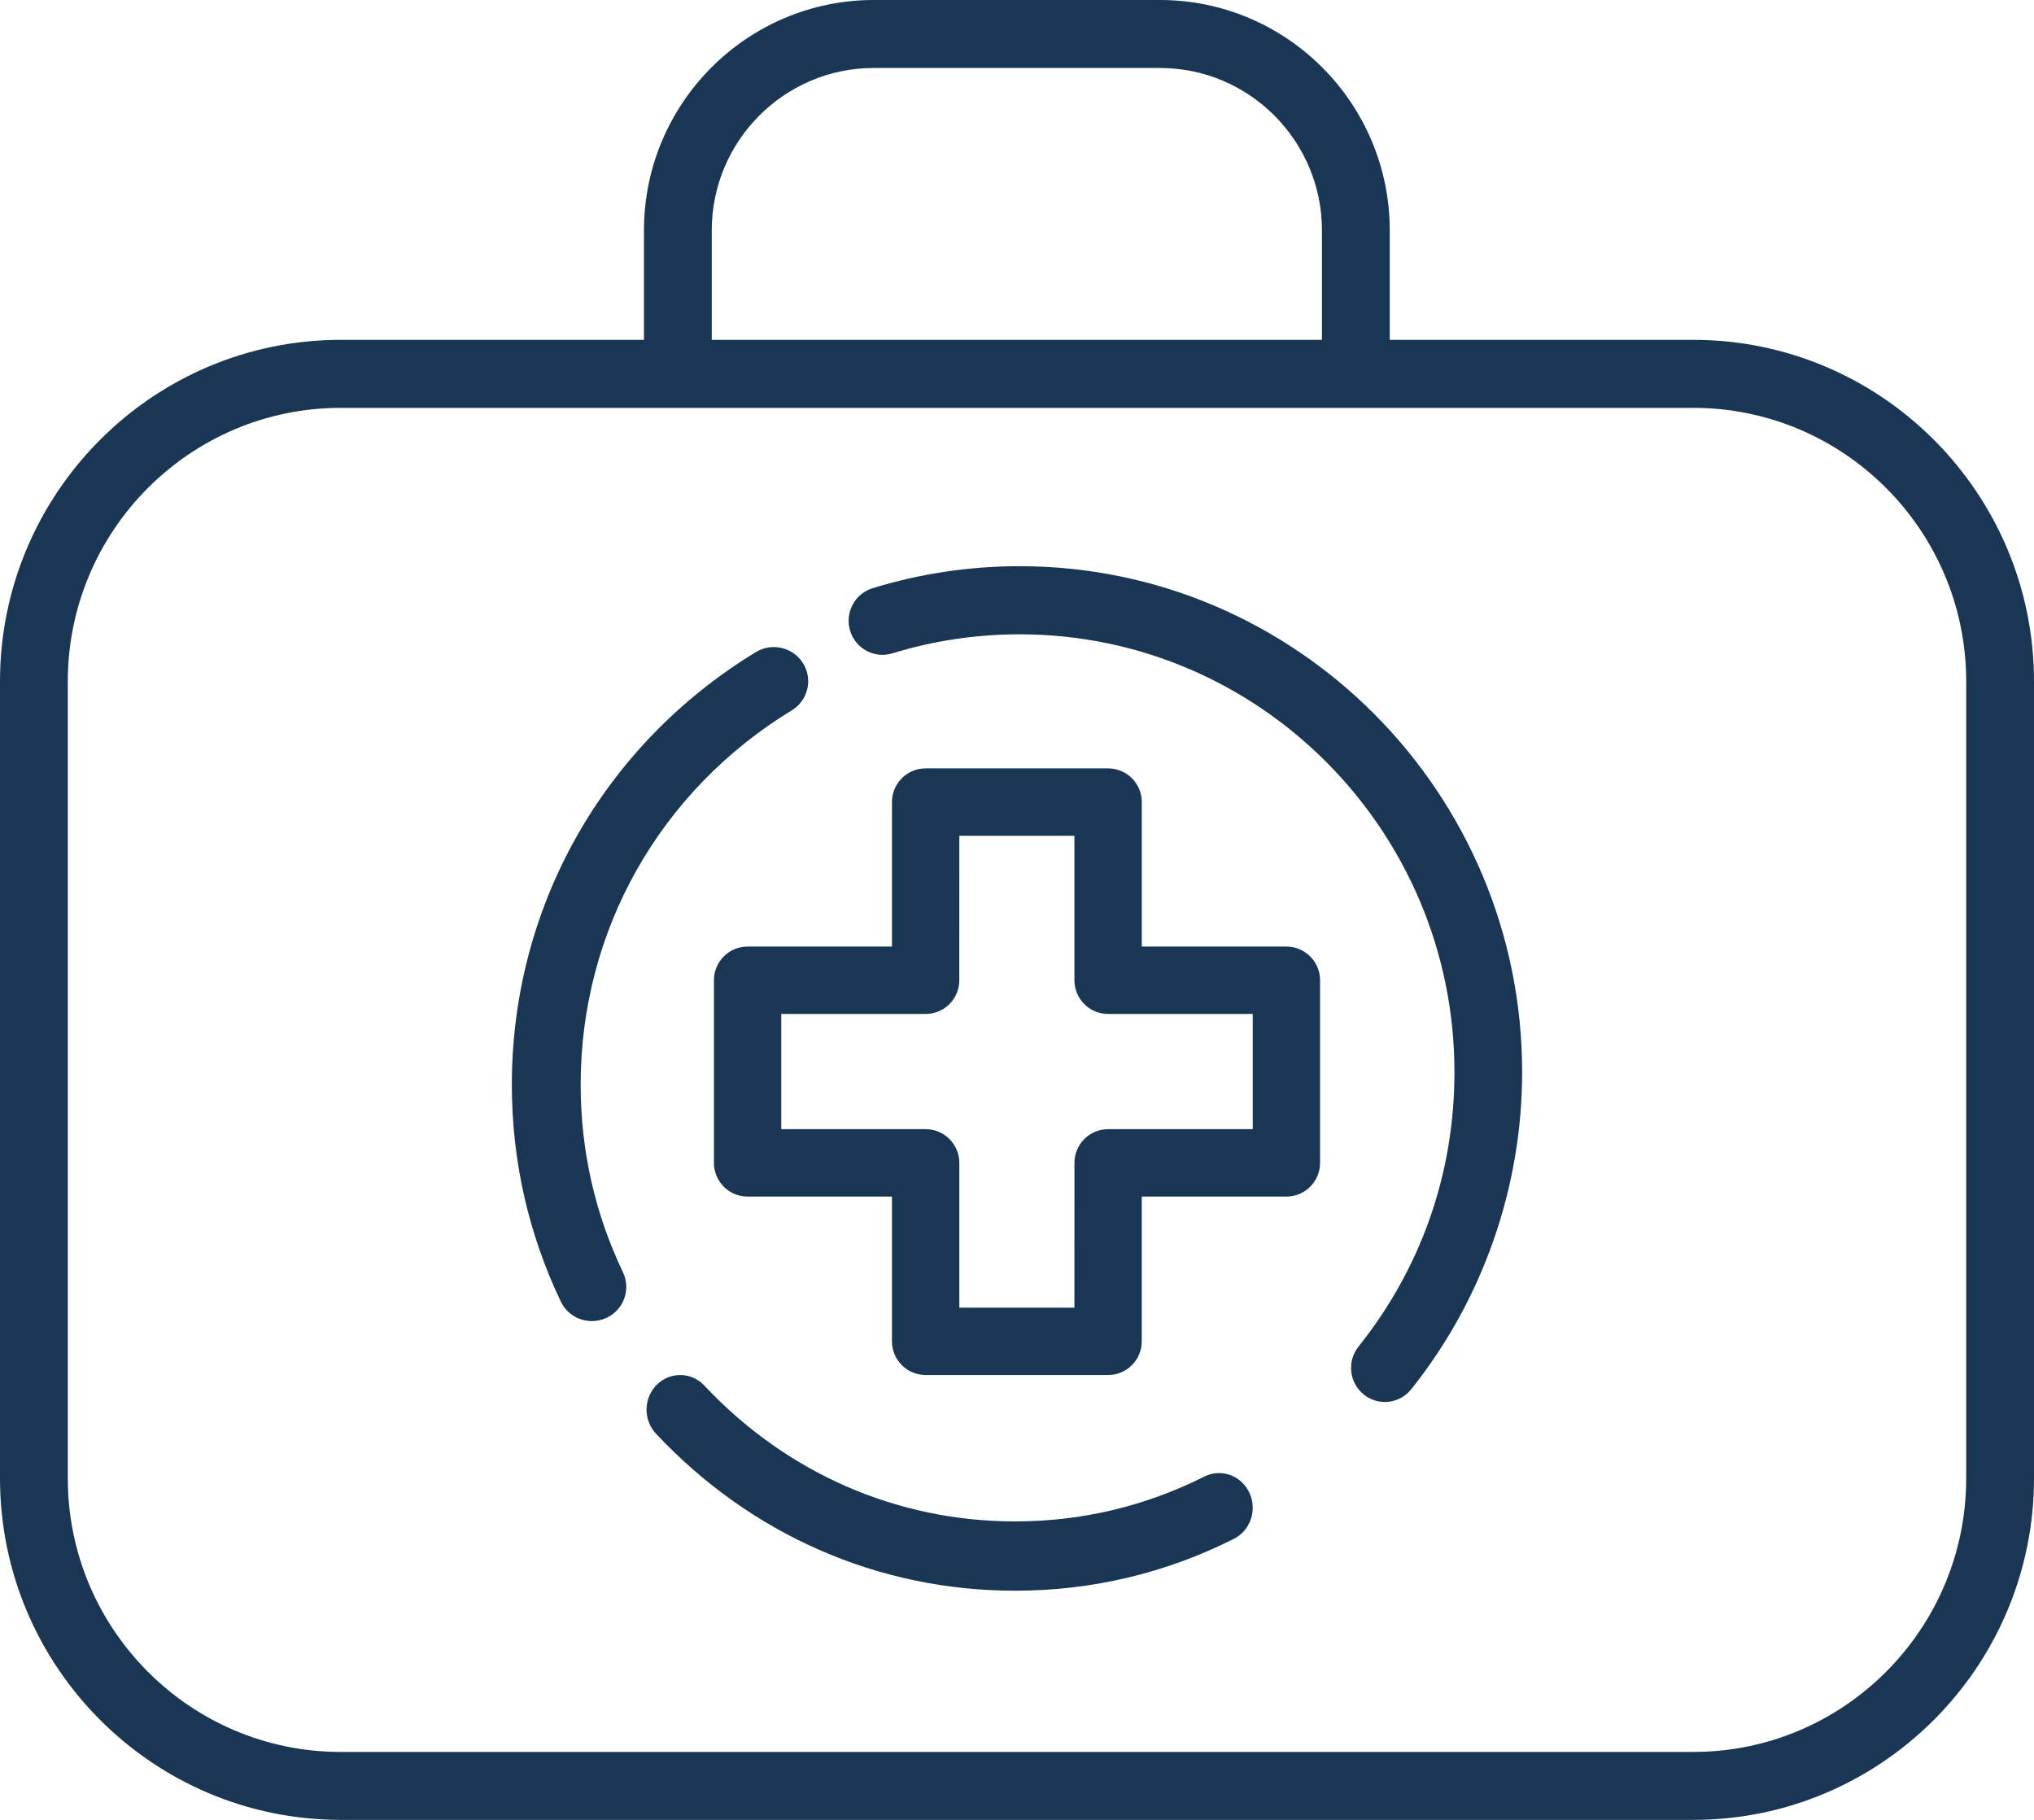 <?xml version="1.0" encoding="UTF-8"?>
<svg width="57px" height="51px" viewBox="0 0 57 51" version="1.1" xmlns="http://www.w3.org/2000/svg" xmlns:xlink="http://www.w3.org/1999/xlink">
    <title>AAA769E7-873B-40B3-BC13-34B07CA1CA03</title>
    <g id="Layout" stroke="none" stroke-width="1" fill="none" fill-rule="evenodd">
        <g id="Pagina-consumatori-icone-complete" transform="translate(-829, -2907)" fill="#193654" fill-rule="nonzero">
            <g id="编组-52" transform="translate(829, 2907)">
                <path d="M47.453,9.524 L38.946,9.524 L38.946,6.457 C38.946,2.897 36.057,0 32.506,0 L24.486,0 C20.935,0 18.046,2.897 18.046,6.457 L18.046,9.524 L9.547,9.524 C4.283,9.524 0,13.818 0,19.096 L0,41.428 C0,46.705 4.283,51 9.547,51 L47.453,51 C52.717,51 57,46.705 57,41.428 L57,19.096 C57,13.818 52.717,9.524 47.453,9.524 L47.453,9.524 Z M19.946,6.457 C19.946,3.947 21.983,1.905 24.486,1.905 L32.506,1.905 C35.009,1.905 37.046,3.947 37.046,6.457 L37.046,9.524 L19.946,9.524 L19.946,6.457 Z M55.1,41.428 C55.1,45.656 51.67,49.096 47.453,49.096 L9.547,49.096 C5.33,49.096 1.9,45.656 1.9,41.428 L1.9,19.097 C1.9,14.869 5.33,11.43 9.547,11.43 L47.453,11.43 C51.67,11.43 55.1,14.869 55.1,19.097 L55.1,41.428 Z" id="形状"></path>
                <path d="M33.75,41.379 C32.091,42.213 30.308,42.636 28.447,42.636 C25.135,42.636 22.042,41.284 19.739,38.83 C19.378,38.443 18.781,38.434 18.406,38.806 C18.032,39.179 18.022,39.793 18.384,40.179 C21.046,43.016 24.619,44.578 28.447,44.578 C30.596,44.578 32.659,44.089 34.577,43.125 C35.045,42.89 35.239,42.309 35.01,41.827 C34.781,41.344 34.218,41.145 33.75,41.379 L33.75,41.379 Z" id="路径"></path>
                <path d="M16.272,30.396 C16.272,26.086 18.484,22.164 22.189,19.906 C22.643,19.629 22.785,19.041 22.506,18.59 C22.227,18.139 21.635,17.998 21.18,18.275 C16.9,20.884 14.344,25.415 14.344,30.396 C14.344,32.522 14.806,34.567 15.716,36.475 C15.881,36.821 16.227,37.022 16.588,37.022 C16.726,37.022 16.867,36.992 17,36.93 C17.481,36.704 17.686,36.133 17.458,35.655 C16.671,34.006 16.272,32.237 16.272,30.396 L16.272,30.396 Z" id="路径"></path>
                <path d="M28.575,15.867 C27.171,15.867 25.784,16.074 24.453,16.484 C23.952,16.638 23.67,17.172 23.823,17.676 C23.976,18.18 24.506,18.463 25.007,18.31 C26.158,17.955 27.358,17.776 28.574,17.776 C35.294,17.776 40.759,23.28 40.759,30.046 C40.759,32.876 39.829,35.535 38.071,37.736 C37.743,38.146 37.807,38.747 38.215,39.078 C38.39,39.22 38.6,39.289 38.809,39.289 C39.086,39.289 39.361,39.167 39.548,38.932 C41.552,36.426 42.656,33.27 42.656,30.046 C42.656,22.228 36.339,15.867 28.574,15.867 L28.575,15.867 Z" id="路径"></path>
                <path d="M36.049,26.526 L31.997,26.526 L31.997,22.478 C31.997,21.956 31.574,21.533 31.053,21.533 L25.94,21.533 C25.419,21.533 24.996,21.956 24.996,22.478 L24.996,26.526 L20.95,26.526 C20.429,26.526 20.007,26.949 20.007,27.471 L20.007,32.588 C20.007,33.11 20.429,33.533 20.95,33.533 L24.996,33.533 L24.996,37.589 C24.996,38.111 25.419,38.533 25.94,38.533 L31.053,38.533 C31.574,38.533 31.996,38.111 31.996,37.589 L31.996,33.533 L36.049,33.533 C36.57,33.533 36.993,33.11 36.993,32.589 L36.993,27.471 C36.993,26.949 36.57,26.526 36.049,26.526 L36.049,26.526 Z M35.106,31.644 L31.053,31.644 C30.532,31.644 30.11,32.066 30.11,32.588 L30.109,36.645 L26.884,36.645 L26.884,32.589 C26.884,32.067 26.461,31.644 25.94,31.644 L21.894,31.644 L21.894,28.415 L25.94,28.415 C26.46,28.415 26.883,27.993 26.883,27.471 L26.884,23.422 L30.109,23.422 L30.109,27.471 C30.109,27.992 30.532,28.415 31.053,28.415 L35.106,28.415 L35.106,31.644 Z" id="形状"></path>
            </g>
        </g>
    </g>
</svg>